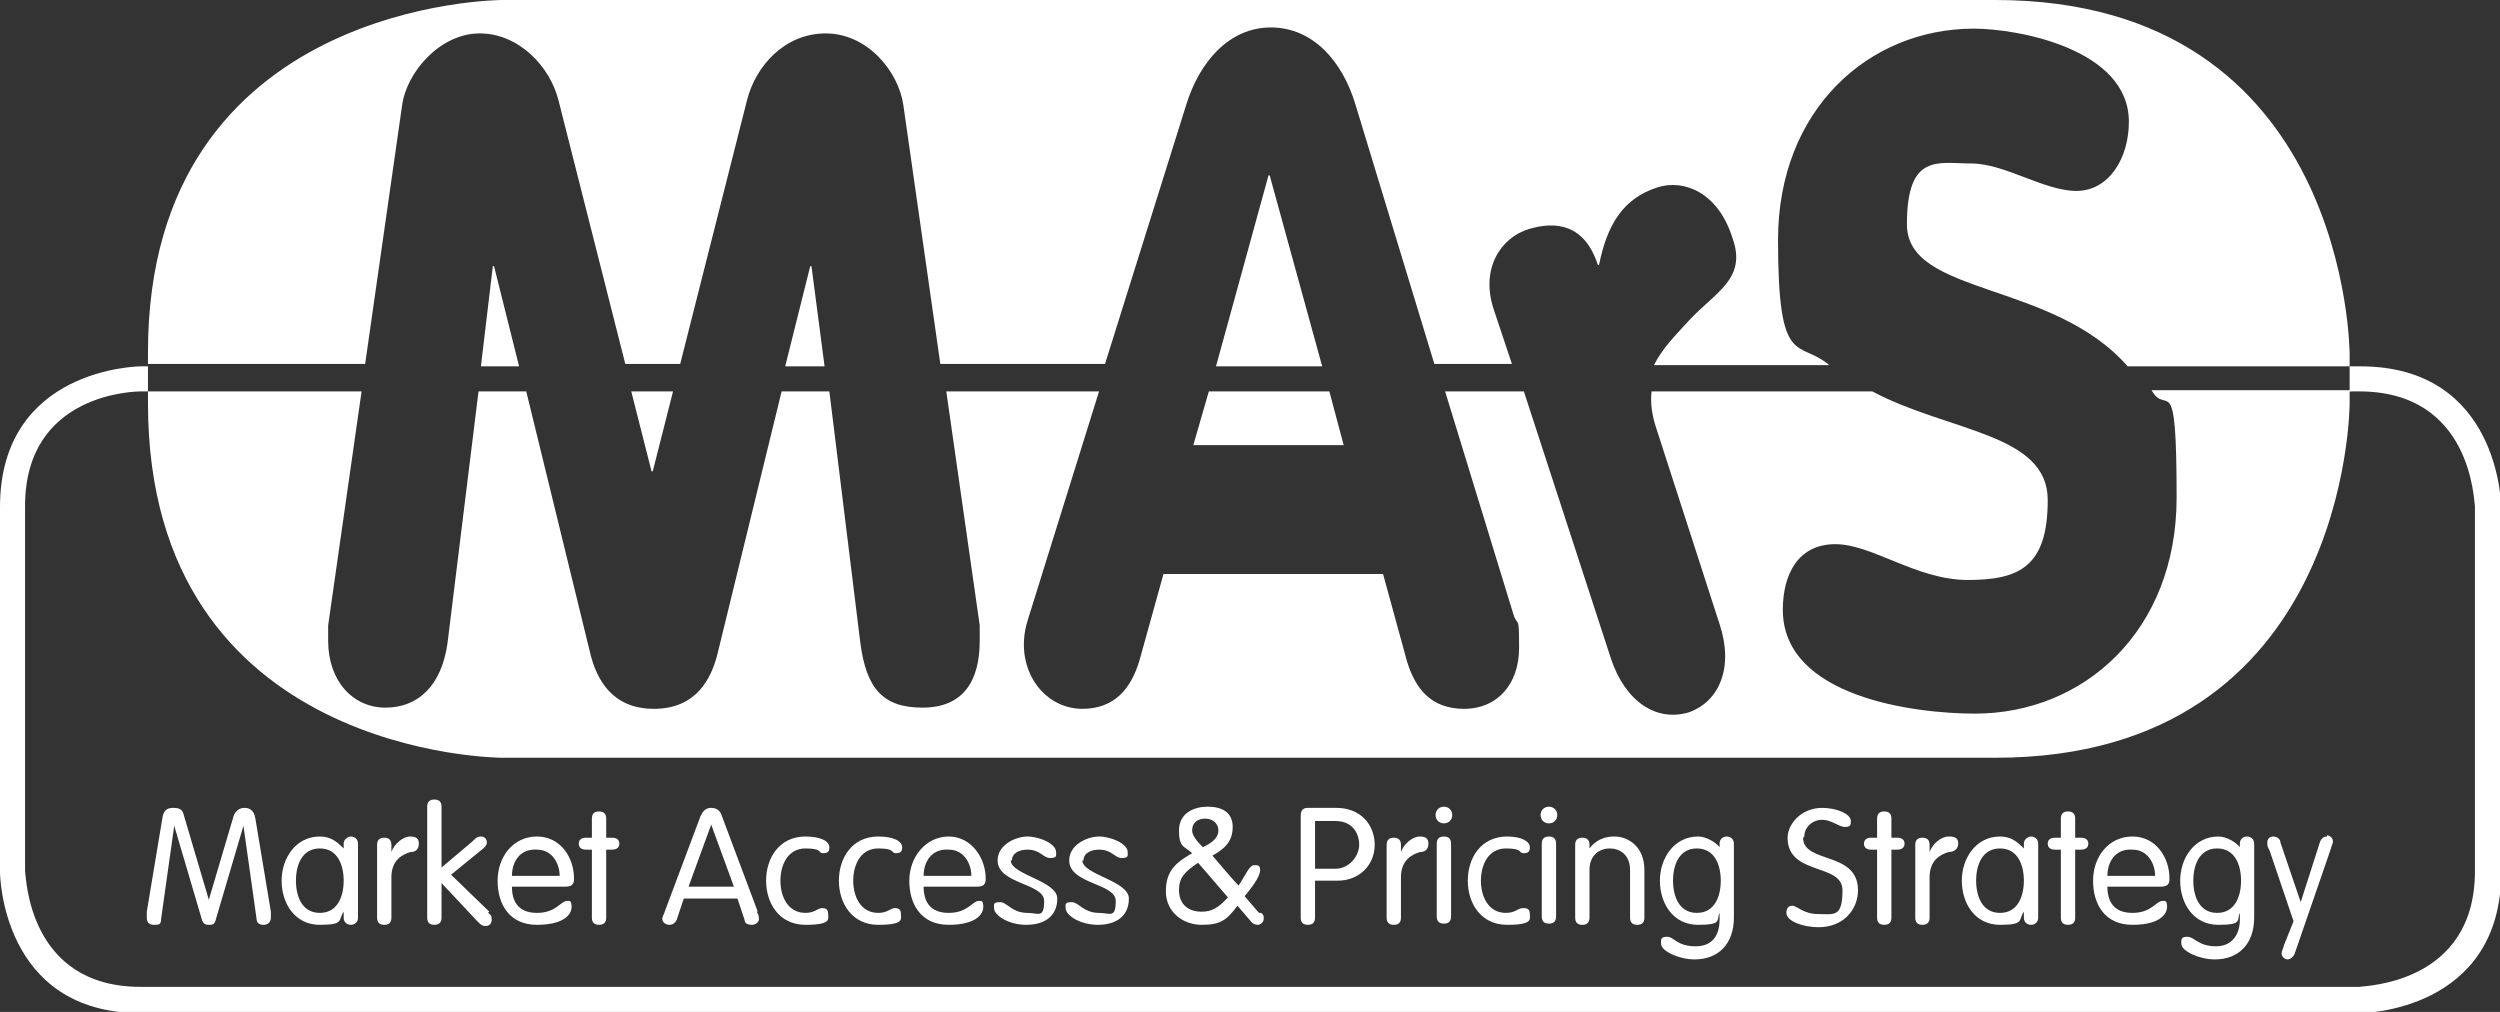 <svg xmlns="http://www.w3.org/2000/svg" id="Layer_1" data-name="Layer 1" viewBox="0 0 209.5 84.8"><rect x="0" y="0" width="209.5" height="84.8" fill="#333333" stroke="none"/><defs><style> .cls-1 { fill: #fff; stroke-width: 0px; } </style></defs><path class="cls-1" d="M197.7,30.7h-.8v2.1h.8c9.5,0,9.6,9.3,9.7,9.6v30.6c0,9.5-9.3,9.6-9.7,9.7H11.8c-9.5,0-9.6-9.3-9.7-9.7v-30.6c0-9.5,9.3-9.6,9.7-9.6h.6v-2.1h-.6c-.1,0-11.8.1-11.8,11.8v30.6c0,.1.1,11.8,11.8,11.8h186c.1,0,11.8-.1,11.8-11.8v-30.6c0-.1-.1-11.8-11.8-11.8Z"></path><g><polygon class="cls-1" points="43.5 30.7 40.3 30.7 41.3 22.3 41.4 22.3 43.5 30.7"></polygon><polygon class="cls-1" points="69.1 30.7 65.8 30.7 67.9 22.3 68 22.3 69.1 30.7"></polygon><polygon class="cls-1" points="110.8 30.7 101.9 30.7 106.3 14.7 106.4 14.7 110.8 30.7"></polygon><path class="cls-1" d="M196.9,29.7v1h-18.6c-6.3-7.2-18.5-5.9-18.5-11.9s2.6-5.1,5.4-5.1,6.1,2.3,8.8,2.3,4.4-2.7,4.4-5.8c0-6.1-9.3-7.8-13-7.8-8.8,0-16.4,6.8-16.4,17.7s1.7,8.3,4.3,10.5h-14.7c.7-1.4,1.8-2.5,2.9-3.7,2.2-2.4,4.9-3.5,3.7-6.9-1.2-3.9-4.1-5-6.3-4.3-2.8.9-4.2,3-4.9,6.5h-.1c-1.1-3.4-3.5-3.7-5.8-3-2.3.7-4.1,3.3-2.9,6.8l1.5,4.5h-6.5l-6.6-21.7c-1.1-3.7-3.6-6.5-7.1-6.5s-6,2.9-7.1,6.5l-6.8,21.7h-13.8l-3.1-21.7c-.4-2.8-3-6-6.5-6s-5.9,2.8-6.6,5.6l-5.6,22.1h-4.6l-5.6-22.1c-.7-2.8-3.3-5.6-6.6-5.6s-6.1,3.2-6.5,6l-3.1,21.7H12.4v-1C12.4,0,42.1,0,42.1,0h125.1c29.7,0,29.7,29.7,29.7,29.7Z"></path></g><g><polygon class="cls-1" points="56.4 32.8 54.7 39.5 54.6 39.5 52.9 32.8 56.4 32.8"></polygon><polygon class="cls-1" points="112.6 37.3 100 37.3 101.3 32.8 111.4 32.8 112.6 37.3"></polygon><path class="cls-1" d="M196.9,32.8v1s0,29.7-29.7,29.7H42.1s-29.7,0-29.7-29.7v-1h17.9l-2.8,19.6c0,.5,0,.9,0,1.3,0,3.4,2.1,5.6,4.8,5.6s4.7-1.8,5.2-5.4l2.6-21.1h4l5.4,22.1c.5,1.9,1.7,4.5,5.3,4.5s4.8-2.6,5.3-4.5l5.4-22.1h4l2.6,21.1c.5,3.7,1.8,5.4,5.2,5.4s4.8-2.2,4.8-5.6,0-.9,0-1.3l-2.8-19.6h12.8l-5.8,18.6c-.1.4-.5,1.3-.5,2.6,0,3.1,2.2,5.4,4.9,5.4s4.1-1.7,4.8-4.1l2-7.2h18.4l2,7.3c.7,2.3,2,4,4.8,4s4.6-2.1,4.6-5.1-.1-1.6-.5-2.9l-5.7-18.6h6.6l7.3,22.4c1.2,3.6,3.8,5.3,6.5,4.5,2.6-.9,3.8-3.8,2.6-7.4l-5.3-16.4c-.4-1.2-.5-2.2-.4-3.1h18.5c6.4,3.4,14.7,3.5,14.7,9.1s-2.4,6.7-6.7,6.7-8-3-11.1-3-4.4,2.5-4.4,5.5c0,7.3,11,8.7,16.1,8.7,9.1,0,16.9-6.9,16.9-18.1s-.8-6.7-2.1-9h17.1Z"></path></g><path class="cls-1" d="M195,70.1c-.3,0-.5.2-.6.5l-1.6,5h0l-1.7-5c0-.3-.3-.5-.6-.5s-.5.2-.5.5,0,.3.2.7l2,5.9-.8,2c-.1.4-.2.5-.2.7,0,.3.3.5.5.5s.5-.2.6-.5l3-8.7c.1-.4.2-.5.2-.7,0-.3-.3-.5-.5-.5ZM188.3,70.1c-.3,0-.6.2-.6.6v.3h0c-.3-.4-1.1-.9-1.8-.9-2,0-3.2,1.8-3.2,3.7s1.1,3.7,3.2,3.7,1.5-.4,1.8-1h0v.6c0,1-.5,2.2-2,2.2s-1.8-.8-2.4-.8-.5.3-.5.6c0,.6,1.5,1.3,2.8,1.3,2,0,3.3-1.3,3.3-3.5v-6.2c0-.4-.3-.6-.6-.6ZM185.8,76.5c-1.5,0-2-1.4-2-2.7s.5-2.7,2-2.7,2,1.4,2,2.7-.5,2.7-2,2.7ZM181.8,73.6c0-1.7-1.1-3.5-3.1-3.5s-3.3,1.7-3.3,3.7,1,3.7,3.3,3.7,2.9-.9,2.9-1.5-.2-.5-.4-.5c-.5,0-.9,1-2.5,1s-2.1-1-2.1-2.2h4.5c.5,0,.7-.2.7-.6ZM176.6,73.4c0-1.1.6-2.3,2.1-2.2,1.3,0,1.9,1.2,1.9,2.2h-4ZM174.4,70.2h-.5v-1.6c0-.4-.2-.6-.6-.6s-.6.2-.6.6v1.6h-.5c-.4,0-.6.2-.6.5s.2.5.6.5h.5v5.7c0,.4.2.6.6.6s.6-.2.6-.6v-5.7h.5c.4,0,.6-.2.6-.5s-.2-.5-.6-.5ZM170.2,70.1c-.2,0-.6.2-.6.6v.4h0c-.6-.6-1.1-1-2-1-2,0-3.2,1.8-3.2,3.7s1.1,3.7,3.2,3.7,1.5-.4,2-1.1h0v.5c0,.4.3.6.6.6s.6-.2.6-.6v-6.2c0-.4-.3-.6-.6-.6ZM167.6,76.5c-1.5,0-2-1.4-2-2.7s.5-2.7,2-2.7,2,1.4,2,2.7-.5,2.7-2,2.7ZM163.3,70.1c-.7,0-1.4.7-1.6,1.3h0v-.6c0-.4-.2-.6-.6-.6s-.6.2-.6.6v6.1c0,.4.2.6.6.6s.6-.2.6-.6v-3.4c0-1.4.9-1.9,1.6-2.1.5,0,.8-.3.8-.7s-.2-.6-.7-.6ZM159,70.2h-.5v-1.6c0-.4-.2-.6-.6-.6s-.6.2-.6.6v1.6h-.5c-.4,0-.6.2-.6.5s.2.5.6.5h.5v5.7c0,.4.2.6.6.6s.6-.2.6-.6v-5.7h.5c.4,0,.6-.2.6-.5s-.2-.5-.6-.5ZM151.2,70.1c0-.8.7-1.4,1.5-1.4s1.4.6,1.9.6.5-.2.5-.5c0-.6-1.2-1.1-2.4-1.1-1.8,0-2.9,1.4-2.9,2.5,0,3.2,4.6,2.1,4.6,4.4s-.7,2-2,2-1.8-.7-2.2-.7-.5.3-.5.6c0,.7,1.4,1.2,2.7,1.2,2.1,0,3.3-1.5,3.3-3.1,0-3.3-4.6-2.2-4.6-4.4ZM144.7,70.1c-.3,0-.6.2-.6.6v.3h0c-.3-.4-1.1-.9-1.8-.9-2,0-3.2,1.8-3.2,3.7s1.1,3.7,3.2,3.7,1.5-.4,1.8-1h0v.6c0,1-.4,2.2-2,2.2s-1.8-.8-2.4-.8-.5.3-.5.6c0,.6,1.5,1.3,2.8,1.3,2,0,3.3-1.3,3.3-3.5v-6.2c0-.4-.3-.6-.6-.6ZM142.2,76.5c-1.5,0-2-1.4-2-2.7s.5-2.7,2-2.7,2,1.4,2,2.7-.5,2.7-2,2.7ZM135.2,70.1c-.7,0-1.5.3-2,1h0v-.3c0-.4-.2-.6-.6-.6s-.6.2-.6.6v6.1c0,.4.2.6.6.6s.6-.2.6-.6v-4c0-1.3.9-1.8,1.7-1.8s1.7.5,1.7,1.8v4c0,.4.2.6.6.6s.6-.2.6-.6v-4c0-2-1.4-2.8-2.5-2.8ZM129.8,67.6c-.4,0-.7.3-.7.7s.3.7.7.7.7-.3.7-.7-.3-.7-.7-.7ZM129.8,70.1c-.4,0-.6.2-.6.6v6.1c0,.4.2.6.6.6s.6-.2.6-.6v-6.1c0-.4-.2-.6-.6-.6ZM127.6,76.1c-.4,0-.6.4-1.4.4-1.5,0-2.1-1.4-2.1-2.7s.6-2.7,2.1-2.7,1,.4,1.5.4.5-.3.5-.5c0-.5-.7-.9-1.9-.9-2.2,0-3.3,1.8-3.3,3.7s1.1,3.7,3.3,3.7,1.9-.5,1.9-.9-.2-.5-.5-.5ZM121,67.6c-.4,0-.7.3-.7.7s.3.7.7.7.7-.3.7-.7-.3-.7-.7-.7ZM121,70.1c-.4,0-.6.2-.6.6v6.1c0,.4.2.6.6.6s.6-.2.6-.6v-6.1c0-.4-.2-.6-.6-.6ZM119,70.1c-.7,0-1.4.7-1.6,1.3h0v-.6c0-.4-.2-.6-.6-.6s-.6.2-.6.6v6.1c0,.4.2.6.6.6s.6-.2.6-.6v-3.4c0-1.4.9-1.9,1.6-2.1.5,0,.7-.3.7-.7s-.2-.6-.7-.6ZM112,67.7h-2.4c-.5,0-.6.3-.6.7v8.5c0,.4.2.6.6.6s.6-.2.6-.6v-3.1h1.9c1.8,0,3.1-1.3,3.1-3s-1.2-3.1-3.2-3.1ZM112,72.8h-1.8v-4h1.7c1.5,0,2,1.1,2,2s-.8,2-2,2ZM105.5,76.5l-1.2-1.4c1-1.2,1.3-1.8,1.3-2.2s-.2-.4-.5-.4c-.4,0-.7.8-1.3,1.7h0c0,.1-2.2-2.5-2.2-2.5.9-.5,1.7-1.1,1.7-2.4s-1-1.7-2.1-1.7-2.4.5-2.4,2,.5,1.3,1.1,1.9c-1.4.8-2.2,1.5-2.2,3.2s1.4,2.8,3,2.8,2.1-.4,3-1.6l1.2,1.4c.1.1.3.2.5.2s.5-.2.5-.5,0-.3-.2-.5ZM101,68.6c.5,0,1.1.3,1.1,1s-.7,1.1-1.3,1.4c-.5-.5-.9-1-.9-1.4,0-.7.5-1,1.1-1ZM100.7,76.4c-1.3,0-1.9-.8-1.9-1.8s.4-1.5,1.6-2.3l2.5,2.9c-.8.9-1.4,1.2-2.2,1.2ZM90.8,72.1c0-.6.6-.9,1.3-.9,1.1,0,1.3.7,1.9.7s.5-.2.5-.5c0-.7-1.4-1.3-2.4-1.3s-2.5.7-2.5,2c0,2,3.9,1.9,3.9,3.4s-.5,1-1.4,1c-1.3,0-1.7-.9-2.3-.9s-.5.2-.5.5c0,.6,1.2,1.4,2.7,1.4s2.6-.7,2.6-2.2-3.9-2-3.9-3.2ZM84.8,72.1c0-.6.6-.9,1.3-.9,1.1,0,1.3.7,1.9.7s.5-.2.5-.5c0-.7-1.4-1.3-2.4-1.3s-2.5.7-2.5,2c0,2,3.9,1.9,3.9,3.4s-.5,1-1.4,1c-1.3,0-1.7-.9-2.3-.9s-.5.2-.5.5c0,.6,1.2,1.4,2.7,1.4s2.6-.7,2.6-2.2-3.9-2-3.9-3.2ZM82.6,73.6c0-1.7-1.2-3.5-3.1-3.5s-3.3,1.7-3.3,3.7,1,3.7,3.3,3.7,2.9-.9,2.9-1.5-.2-.5-.4-.5c-.5,0-.9,1-2.5,1s-2.1-1-2.1-2.2h4.5c.5,0,.7-.2.7-.6ZM77.4,73.4c0-1.1.6-2.3,2.1-2.2,1.3,0,1.9,1.2,1.9,2.2h-4ZM75,76.1c-.4,0-.6.4-1.4.4-1.5,0-2.1-1.4-2.1-2.7s.6-2.7,2.1-2.7,1,.4,1.5.4.5-.3.5-.5c0-.5-.7-.9-2-.9-2.2,0-3.3,1.8-3.3,3.7s1.1,3.7,3.3,3.7,1.9-.5,1.9-.9-.2-.5-.5-.5ZM68.9,76.1c-.4,0-.6.4-1.4.4-1.5,0-2.1-1.4-2.1-2.7s.6-2.7,2.1-2.7,1,.4,1.5.4.5-.3.5-.5c0-.5-.7-.9-2-.9-2.2,0-3.3,1.8-3.3,3.7s1.1,3.7,3.3,3.7,1.9-.5,1.9-.9-.2-.5-.5-.5ZM63.5,76.4l-3-8c-.1-.4-.4-.7-.9-.7s-.7.3-.9.7l-3,8c0,.1-.2.4-.2.6,0,.3.3.5.6.5s.5-.2.6-.4l.6-1.8h4.5l.6,1.8c0,.3.3.4.6.4s.6-.2.6-.5-.1-.5-.2-.6ZM57.7,74.3l1.9-5.2h0l1.9,5.2h-3.8ZM51.3,70.2h-.5v-1.6c0-.4-.2-.6-.6-.6s-.6.2-.6.6v1.6h-.5c-.4,0-.6.2-.6.5s.2.5.6.5h.5v5.7c0,.4.2.6.6.6s.6-.2.6-.6v-5.7h.5c.4,0,.6-.2.6-.5s-.2-.5-.6-.5ZM48.1,73.6c0-1.7-1.1-3.5-3.1-3.5s-3.3,1.7-3.3,3.7,1,3.7,3.3,3.7,2.9-.9,2.9-1.5-.2-.5-.4-.5c-.5,0-.9,1-2.5,1s-2.1-1-2.1-2.2h4.5c.5,0,.7-.2.7-.6ZM42.9,73.4c0-1.1.6-2.3,2.1-2.2,1.3,0,1.9,1.2,1.9,2.2h-4ZM41,76.4l-3.2-3.1,2.7-2.2c.2-.2.3-.3.3-.5,0-.3-.2-.5-.5-.5s-.4.1-.7.4l-2.6,2.2v-5.1c0-.4-.2-.6-.6-.6s-.6.2-.6.6v9.3c0,.4.2.6.6.6s.6-.2.6-.6v-2.9l3,3.2c.3.3.4.4.7.4s.5-.2.5-.5,0-.4-.3-.6ZM34.4,70.1c-.7,0-1.4.7-1.6,1.3h0v-.6c0-.4-.2-.6-.6-.6s-.6.2-.6.6v6.1c0,.4.2.6.6.6s.6-.2.6-.6v-3.4c0-1.4.9-1.9,1.6-2.1.5,0,.7-.3.7-.7s-.2-.6-.7-.6ZM29.4,70.1c-.2,0-.6.2-.6.6v.4h0c-.6-.6-1.1-1-2-1-2,0-3.2,1.8-3.2,3.7s1.1,3.7,3.2,3.7,1.5-.4,2-1.1h0v.5c0,.4.3.6.6.6s.6-.2.6-.6v-6.2c0-.4-.3-.6-.6-.6ZM26.8,76.5c-1.5,0-2-1.4-2-2.7s.5-2.7,2-2.7,2,1.4,2,2.7-.5,2.7-2,2.7ZM22.7,76.4l-1.3-7.8c-.1-.7-.5-.9-.9-.9s-.7.2-.9.6l-2.1,7.1h0l-2.1-7.1c-.1-.5-.4-.6-.9-.6s-.8.2-.9.9l-1.3,7.8c0,.2,0,.4,0,.5,0,.4.2.6.6.6s.6,0,.6-.5l1.1-7.8h0l2.3,7.8c.1.4.3.5.6.5s.5,0,.6-.5l2.3-7.8h0l1.1,7.8c0,.4.3.5.6.5s.6-.2.6-.6,0-.3,0-.5Z"></path></svg>
